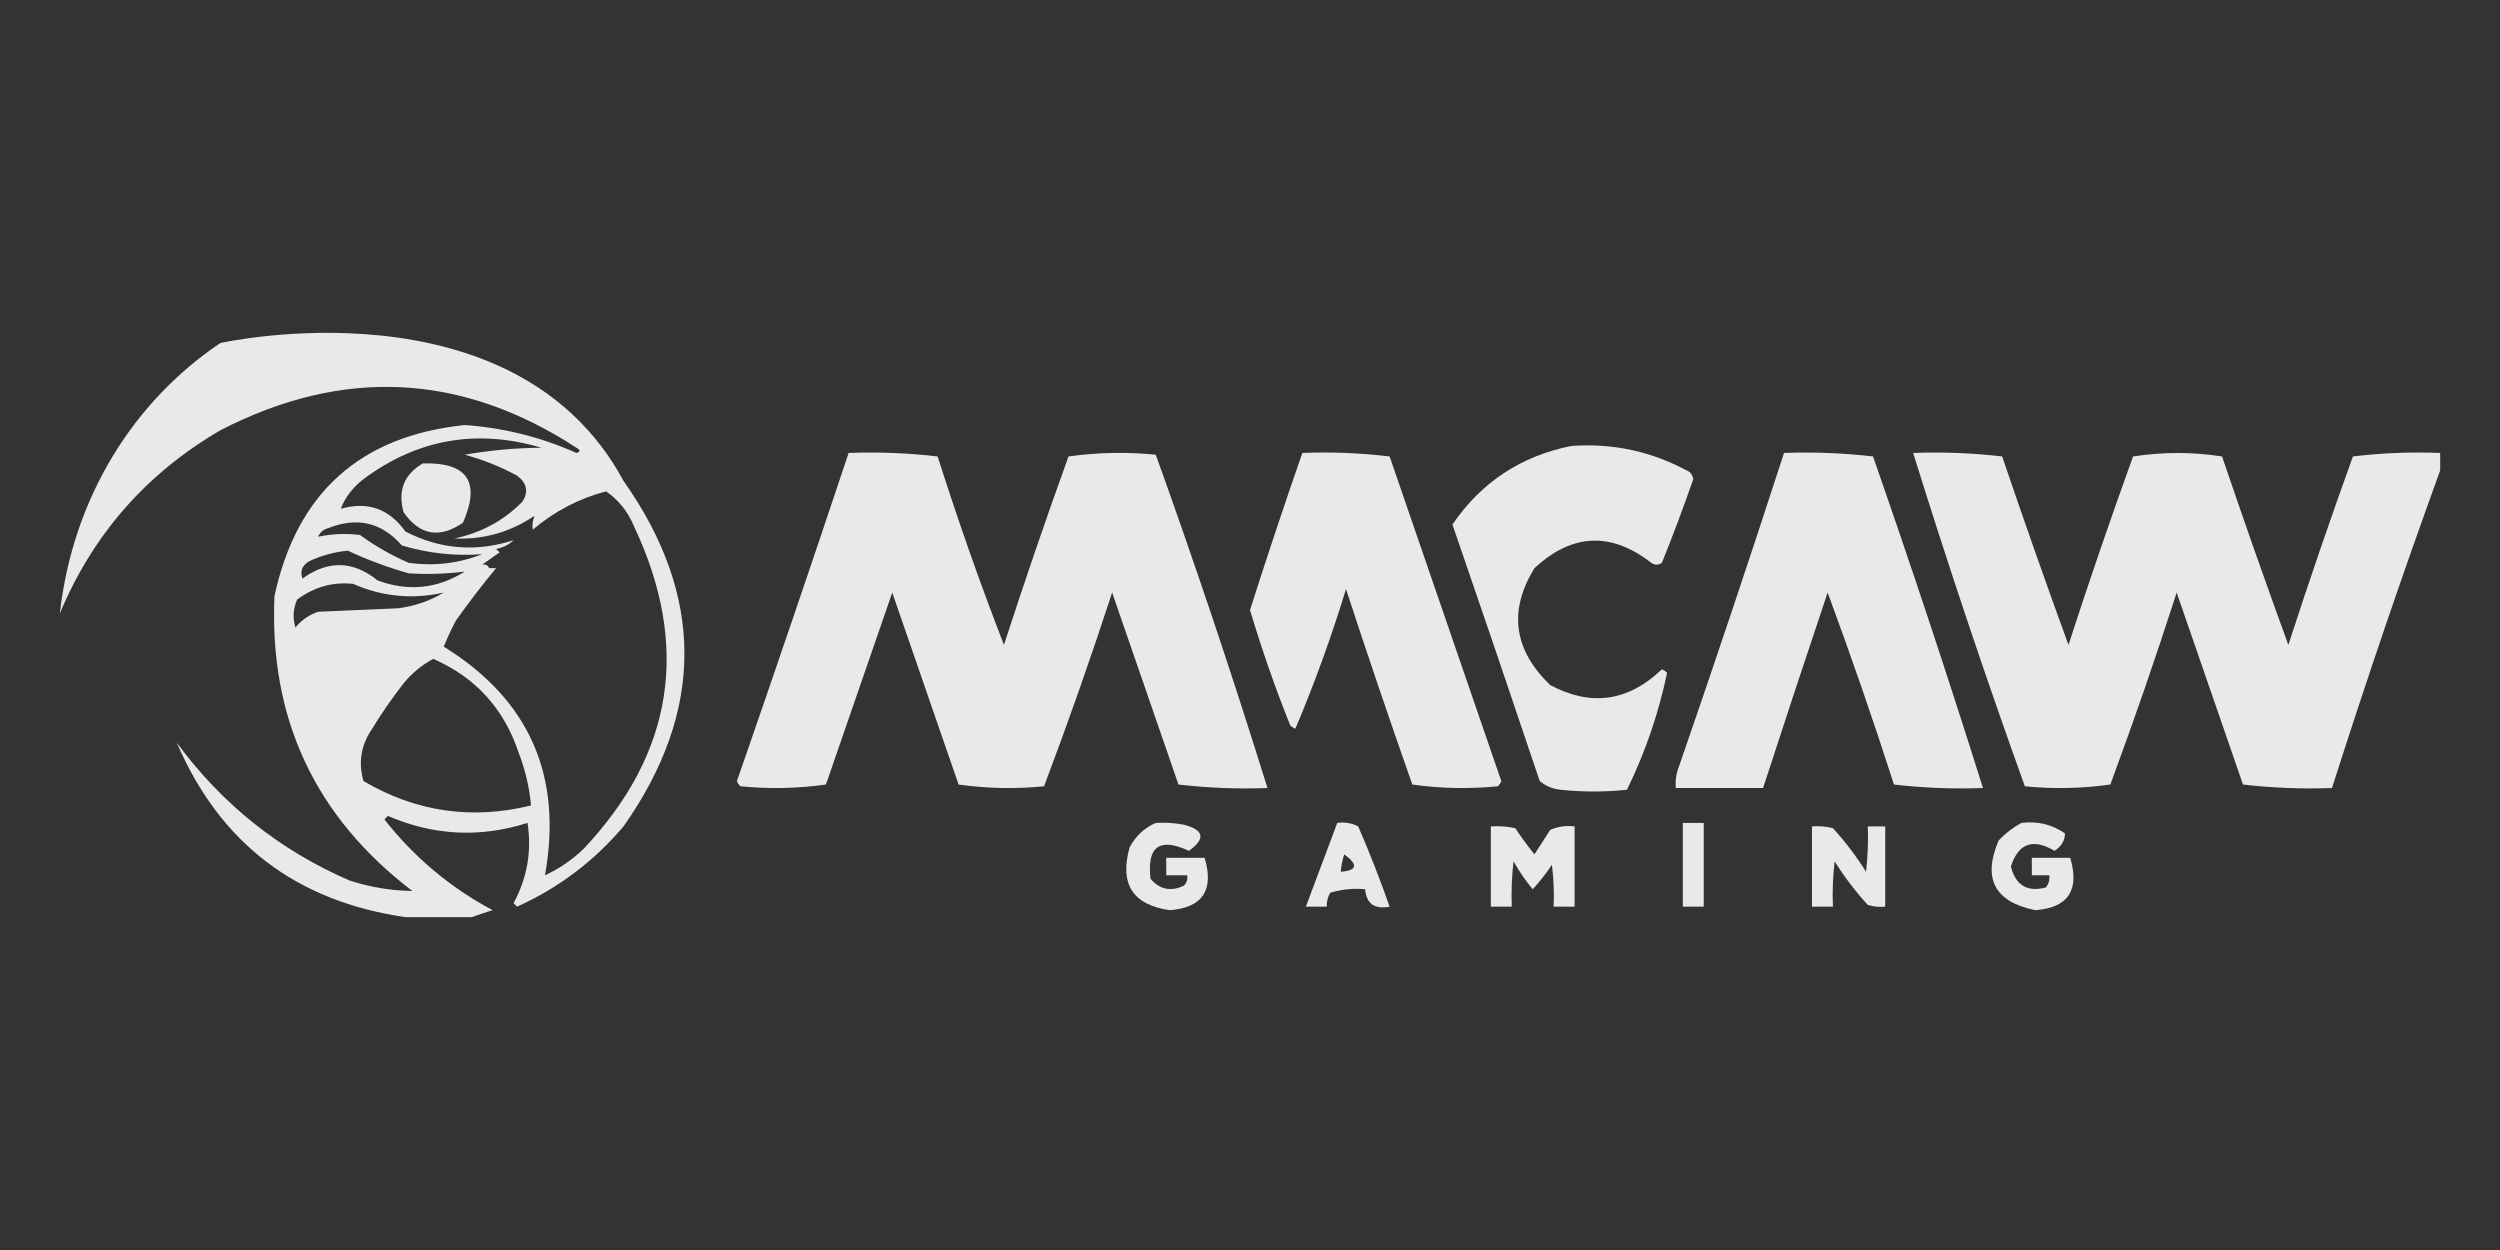 <svg xmlns="http://www.w3.org/2000/svg" width="400" height="200" viewBox="0 0 400 200" fill="none"><rect x="0" y="0" width="400" height="200" fill="#333333" stroke="none"/><g opacity="0.89"><path fill-rule="evenodd" clip-rule="evenodd" d="M35.261 54.881C35.261 54.881 82.17 44.337 99.761 76.94C112.757 95.346 112.757 113.775 99.761 132.226C95.036 137.796 89.358 142.078 82.728 145.07C82.542 144.884 82.356 144.697 82.17 144.511C84.359 140.453 85.104 136.172 84.403 131.667C76.837 134.077 69.391 133.706 62.066 130.55C61.88 130.736 61.694 130.923 61.507 131.109C66.256 137.159 72.026 142 78.819 145.628C77.629 146.002 76.512 146.374 75.468 146.745C71.932 146.745 68.395 146.745 64.858 146.745C47.379 144.212 35.186 134.905 28.28 118.823C35.52 128.671 44.734 136.024 55.923 140.882C59.216 141.95 62.566 142.509 65.975 142.557C50.401 130.675 43.048 114.946 43.916 95.368C47.479 78.866 57.624 69.745 74.352 68.005C80.574 68.444 86.531 69.933 92.222 72.472C92.89 72.279 92.89 72 92.222 71.635C73.844 59.667 54.857 58.736 35.261 68.843C23.401 75.767 14.838 85.54 9.572 98.161C11.665 79.522 21.462 64.15 35.261 54.881ZM85.52 82.524C85.225 83.277 85.132 84.021 85.241 84.758C88.673 81.832 92.582 79.784 96.968 78.615C98.973 79.994 100.462 81.855 101.436 84.2C110.483 103.347 107.784 120.565 93.339 135.856C91.5 137.608 89.453 139.004 87.196 140.044C90.065 124.103 84.666 111.91 71.001 103.466C71.572 102.045 72.223 100.649 72.955 99.278C75.003 96.395 77.143 93.603 79.377 90.901C79.005 90.901 78.633 90.901 78.261 90.901C78.07 90.433 77.698 90.247 77.144 90.343C78.037 89.703 78.968 89.052 79.936 88.388C79.75 88.202 79.564 88.016 79.377 87.829C80.489 87.621 81.42 87.156 82.17 86.433C76.174 88.367 70.403 87.902 64.858 85.037C62.255 81.386 58.811 80.176 54.527 81.407C55.217 79.578 56.427 77.996 58.157 76.661C66.765 70.249 76.259 68.574 86.637 71.635C82.483 71.674 78.388 72.046 74.352 72.752C77.271 73.539 80.063 74.656 82.728 76.102C84.321 77.304 84.6 78.7 83.566 80.29C80.545 83.338 76.915 85.292 72.676 86.154C77.346 86.367 81.627 85.157 85.52 82.524ZM77.144 88.667C73.424 90.143 69.515 90.608 65.416 90.063C62.647 88.864 60.04 87.375 57.598 85.596C55.351 85.318 53.117 85.411 50.897 85.875C51.208 85.155 51.767 84.689 52.572 84.479C57.18 82.67 61.089 83.6 64.3 87.271C68.476 88.531 72.758 88.996 77.144 88.667ZM74.352 91.459C69.948 94.219 65.294 94.684 60.391 92.856C56.494 89.704 52.492 89.611 48.384 92.576C47.986 91.35 48.359 90.42 49.501 89.784C51.45 88.878 53.498 88.319 55.644 88.109C58.793 89.576 62.051 90.786 65.416 91.739C68.397 91.915 71.376 91.822 74.352 91.459ZM71.001 94.81C68.81 96.131 66.39 96.968 63.741 97.323C59.46 97.509 55.178 97.695 50.897 97.882C49.444 98.375 48.234 99.213 47.267 100.394C46.81 98.871 46.903 97.382 47.546 95.927C50.238 93.922 53.216 93.084 56.481 93.414C61.139 95.469 65.979 95.934 71.001 94.81ZM69.326 105.42C76.105 108.386 80.665 113.412 83.007 120.498C84.051 123.204 84.702 125.996 84.962 128.875C75.475 131.203 66.54 129.899 58.157 124.966C57.298 121.974 57.764 119.182 59.553 116.589C61.09 114.072 62.766 111.652 64.579 109.33C65.942 107.68 67.525 106.377 69.326 105.42Z" fill="#FEFFFE"></path><path fill-rule="evenodd" clip-rule="evenodd" d="M251.378 71.356C258.133 70.864 264.462 72.26 270.365 75.544C270.656 75.857 270.842 76.23 270.923 76.661C269.355 81.181 267.68 85.648 265.897 90.063C265.339 90.436 264.78 90.436 264.222 90.063C257.771 85.048 251.535 85.327 245.514 90.901C241.327 97.713 242.165 103.949 248.027 109.609C254.552 113.083 260.509 112.245 265.897 107.096C266.224 107.213 266.504 107.399 266.735 107.654C265.379 114.142 263.238 120.378 260.313 126.362C256.776 126.735 253.239 126.735 249.702 126.362C248.429 126.232 247.312 125.767 246.352 124.966C241.751 111.257 237.097 97.575 232.391 83.92C237.008 77.164 243.338 72.976 251.378 71.356Z" fill="#FEFFFE"></path><path fill-rule="evenodd" clip-rule="evenodd" d="M135.78 72.472C140.574 72.296 145.321 72.482 150.02 73.031C153.257 83.219 156.794 93.27 160.631 103.187C163.909 93.072 167.353 83.02 170.962 73.031C175.604 72.38 180.258 72.287 184.923 72.752C191.273 90.404 197.229 108.181 202.793 126.083C197.999 126.26 193.252 126.073 188.553 125.524C185.016 115.286 181.479 105.048 177.943 94.81C174.54 105.239 170.911 115.57 167.053 125.804C162.448 126.259 157.888 126.165 153.371 125.524C149.834 115.286 146.297 105.048 142.761 94.81C139.226 105.042 135.689 115.28 132.15 125.524C127.634 126.165 123.073 126.259 118.468 125.804C118.213 125.572 118.027 125.293 117.91 124.966C123.981 107.497 129.938 89.999 135.78 72.472Z" fill="#FEFFFE"></path><path fill-rule="evenodd" clip-rule="evenodd" d="M208.378 72.472C213.046 72.287 217.7 72.474 222.339 73.031C228.296 90.343 234.252 107.654 240.209 124.966C240.092 125.293 239.906 125.572 239.65 125.804C235.045 126.259 230.485 126.165 225.969 125.524C222.32 115.136 218.782 104.711 215.358 94.252C213.038 101.865 210.339 109.311 207.261 116.589C206.933 116.473 206.654 116.286 206.423 116.031C204.006 109.99 201.865 103.847 200.001 97.602C202.687 89.172 205.479 80.795 208.378 72.472Z" fill="#FEFFFE"></path><path fill-rule="evenodd" clip-rule="evenodd" d="M285.443 72.472C290.237 72.296 294.984 72.482 299.683 73.031C305.832 90.641 311.696 108.325 317.274 126.083C312.48 126.26 307.733 126.073 303.034 125.524C299.717 115.203 296.18 104.965 292.423 94.81C288.918 105.233 285.474 115.658 282.092 126.083C277.438 126.083 272.784 126.083 268.131 126.083C268.042 125.134 268.134 124.203 268.41 123.291C274.26 106.394 279.937 89.454 285.443 72.472Z" fill="#FEFFFE"></path><path fill-rule="evenodd" clip-rule="evenodd" d="M390.43 72.472C390.43 73.403 390.43 74.334 390.43 75.265C384.34 92.044 378.569 108.984 373.118 126.083C368.324 126.26 363.577 126.073 358.878 125.524C355.341 115.286 351.804 105.048 348.267 94.81C344.953 105.126 341.416 115.364 337.657 125.524C333.14 126.165 328.58 126.259 323.975 125.804C317.626 108.151 311.669 90.374 306.105 72.472C310.899 72.296 315.646 72.482 320.345 73.031C323.778 83.144 327.315 93.195 330.956 103.187C334.234 93.072 337.678 83.02 341.287 73.031C346.066 72.296 350.813 72.296 355.527 73.031C358.96 83.144 362.496 93.195 366.137 103.187C369.414 93.078 372.858 83.026 376.469 73.031C381.108 72.474 385.761 72.287 390.43 72.472Z" fill="#FEFFFE"></path><path fill-rule="evenodd" clip-rule="evenodd" d="M67.65 74.148C74.793 73.937 76.933 77.101 74.072 83.641C70.306 86.209 67.141 85.651 64.579 81.966C63.612 78.511 64.635 75.905 67.65 74.148Z" fill="#FEFFFE"></path><path fill-rule="evenodd" clip-rule="evenodd" d="M184.923 131.667C186.424 131.576 187.913 131.669 189.391 131.946C192.658 132.795 192.937 134.191 190.228 136.135C185.526 133.948 183.478 135.437 184.085 140.602C185.544 142.32 187.313 142.693 189.391 141.719C189.885 141.258 190.071 140.7 189.949 140.044C188.832 140.044 187.715 140.044 186.598 140.044C186.598 139.113 186.598 138.183 186.598 137.252C188.646 137.252 190.693 137.252 192.741 137.252C194.279 142.435 192.417 145.227 187.157 145.628C181.238 144.785 179.097 141.434 180.735 135.576C181.708 133.764 183.104 132.461 184.923 131.667Z" fill="#FEFFFE"></path><path fill-rule="evenodd" clip-rule="evenodd" d="M213.962 131.667C215.137 131.5 216.254 131.686 217.313 132.226C219.154 136.463 220.829 140.744 222.339 145.07C219.919 145.525 218.616 144.594 218.43 142.278C216.532 142.099 214.67 142.285 212.845 142.836C212.429 143.526 212.243 144.271 212.287 145.07C211.17 145.07 210.053 145.07 208.936 145.07C210.607 140.608 212.283 136.141 213.962 131.667ZM215.079 136.693C217.338 138.348 217.152 139.279 214.52 139.485C214.593 138.527 214.778 137.596 215.079 136.693Z" fill="#FEFFFE"></path><path fill-rule="evenodd" clip-rule="evenodd" d="M269.248 131.667C270.365 131.667 271.482 131.667 272.598 131.667C272.598 136.135 272.598 140.602 272.598 145.07C271.482 145.07 270.365 145.07 269.248 145.07C269.248 140.602 269.248 136.135 269.248 131.667Z" fill="#FEFFFE"></path><path fill-rule="evenodd" clip-rule="evenodd" d="M323.417 131.667C325.975 131.345 328.302 131.903 330.397 133.343C330.388 134.497 329.829 135.428 328.722 136.135C325.258 134.081 322.932 134.918 321.741 138.648C322.506 141.653 324.368 142.77 327.326 141.998C327.793 141.434 327.979 140.782 327.884 140.044C326.953 140.044 326.023 140.044 325.092 140.044C325.092 139.113 325.092 138.183 325.092 137.252C327.14 137.252 329.187 137.252 331.235 137.252C332.772 142.435 330.91 145.227 325.65 145.628C319.126 144.307 317.172 140.584 319.787 134.459C320.884 133.315 322.094 132.384 323.417 131.667Z" fill="#FEFFFE"></path><path fill-rule="evenodd" clip-rule="evenodd" d="M238.533 132.226C239.85 132.135 241.153 132.227 242.443 132.505C243.398 133.951 244.422 135.347 245.514 136.693C246.352 135.39 247.189 134.087 248.027 132.784C249.28 132.24 250.582 132.054 251.936 132.226C251.936 136.507 251.936 140.788 251.936 145.07C250.819 145.07 249.702 145.07 248.585 145.07C248.678 142.828 248.585 140.594 248.306 138.369C247.372 139.765 246.348 141.068 245.235 142.278C244.073 140.885 243.049 139.397 242.163 137.81C241.885 140.223 241.791 142.643 241.884 145.07C240.767 145.07 239.65 145.07 238.533 145.07C238.533 140.788 238.533 136.507 238.533 132.226Z" fill="#FEFFFE"></path><path fill-rule="evenodd" clip-rule="evenodd" d="M289.91 132.226C291.042 132.135 292.159 132.228 293.261 132.505C295.243 134.673 297.012 137 298.566 139.485C298.845 137.072 298.938 134.653 298.845 132.226C299.776 132.226 300.706 132.226 301.637 132.226C301.637 136.507 301.637 140.788 301.637 145.07C300.689 145.159 299.758 145.066 298.845 144.791C296.863 142.622 295.094 140.296 293.54 137.81C293.261 140.223 293.168 142.643 293.261 145.07C292.144 145.07 291.027 145.07 289.91 145.07C289.91 140.788 289.91 136.507 289.91 132.226Z" fill="#FEFFFE"></path></g></svg>